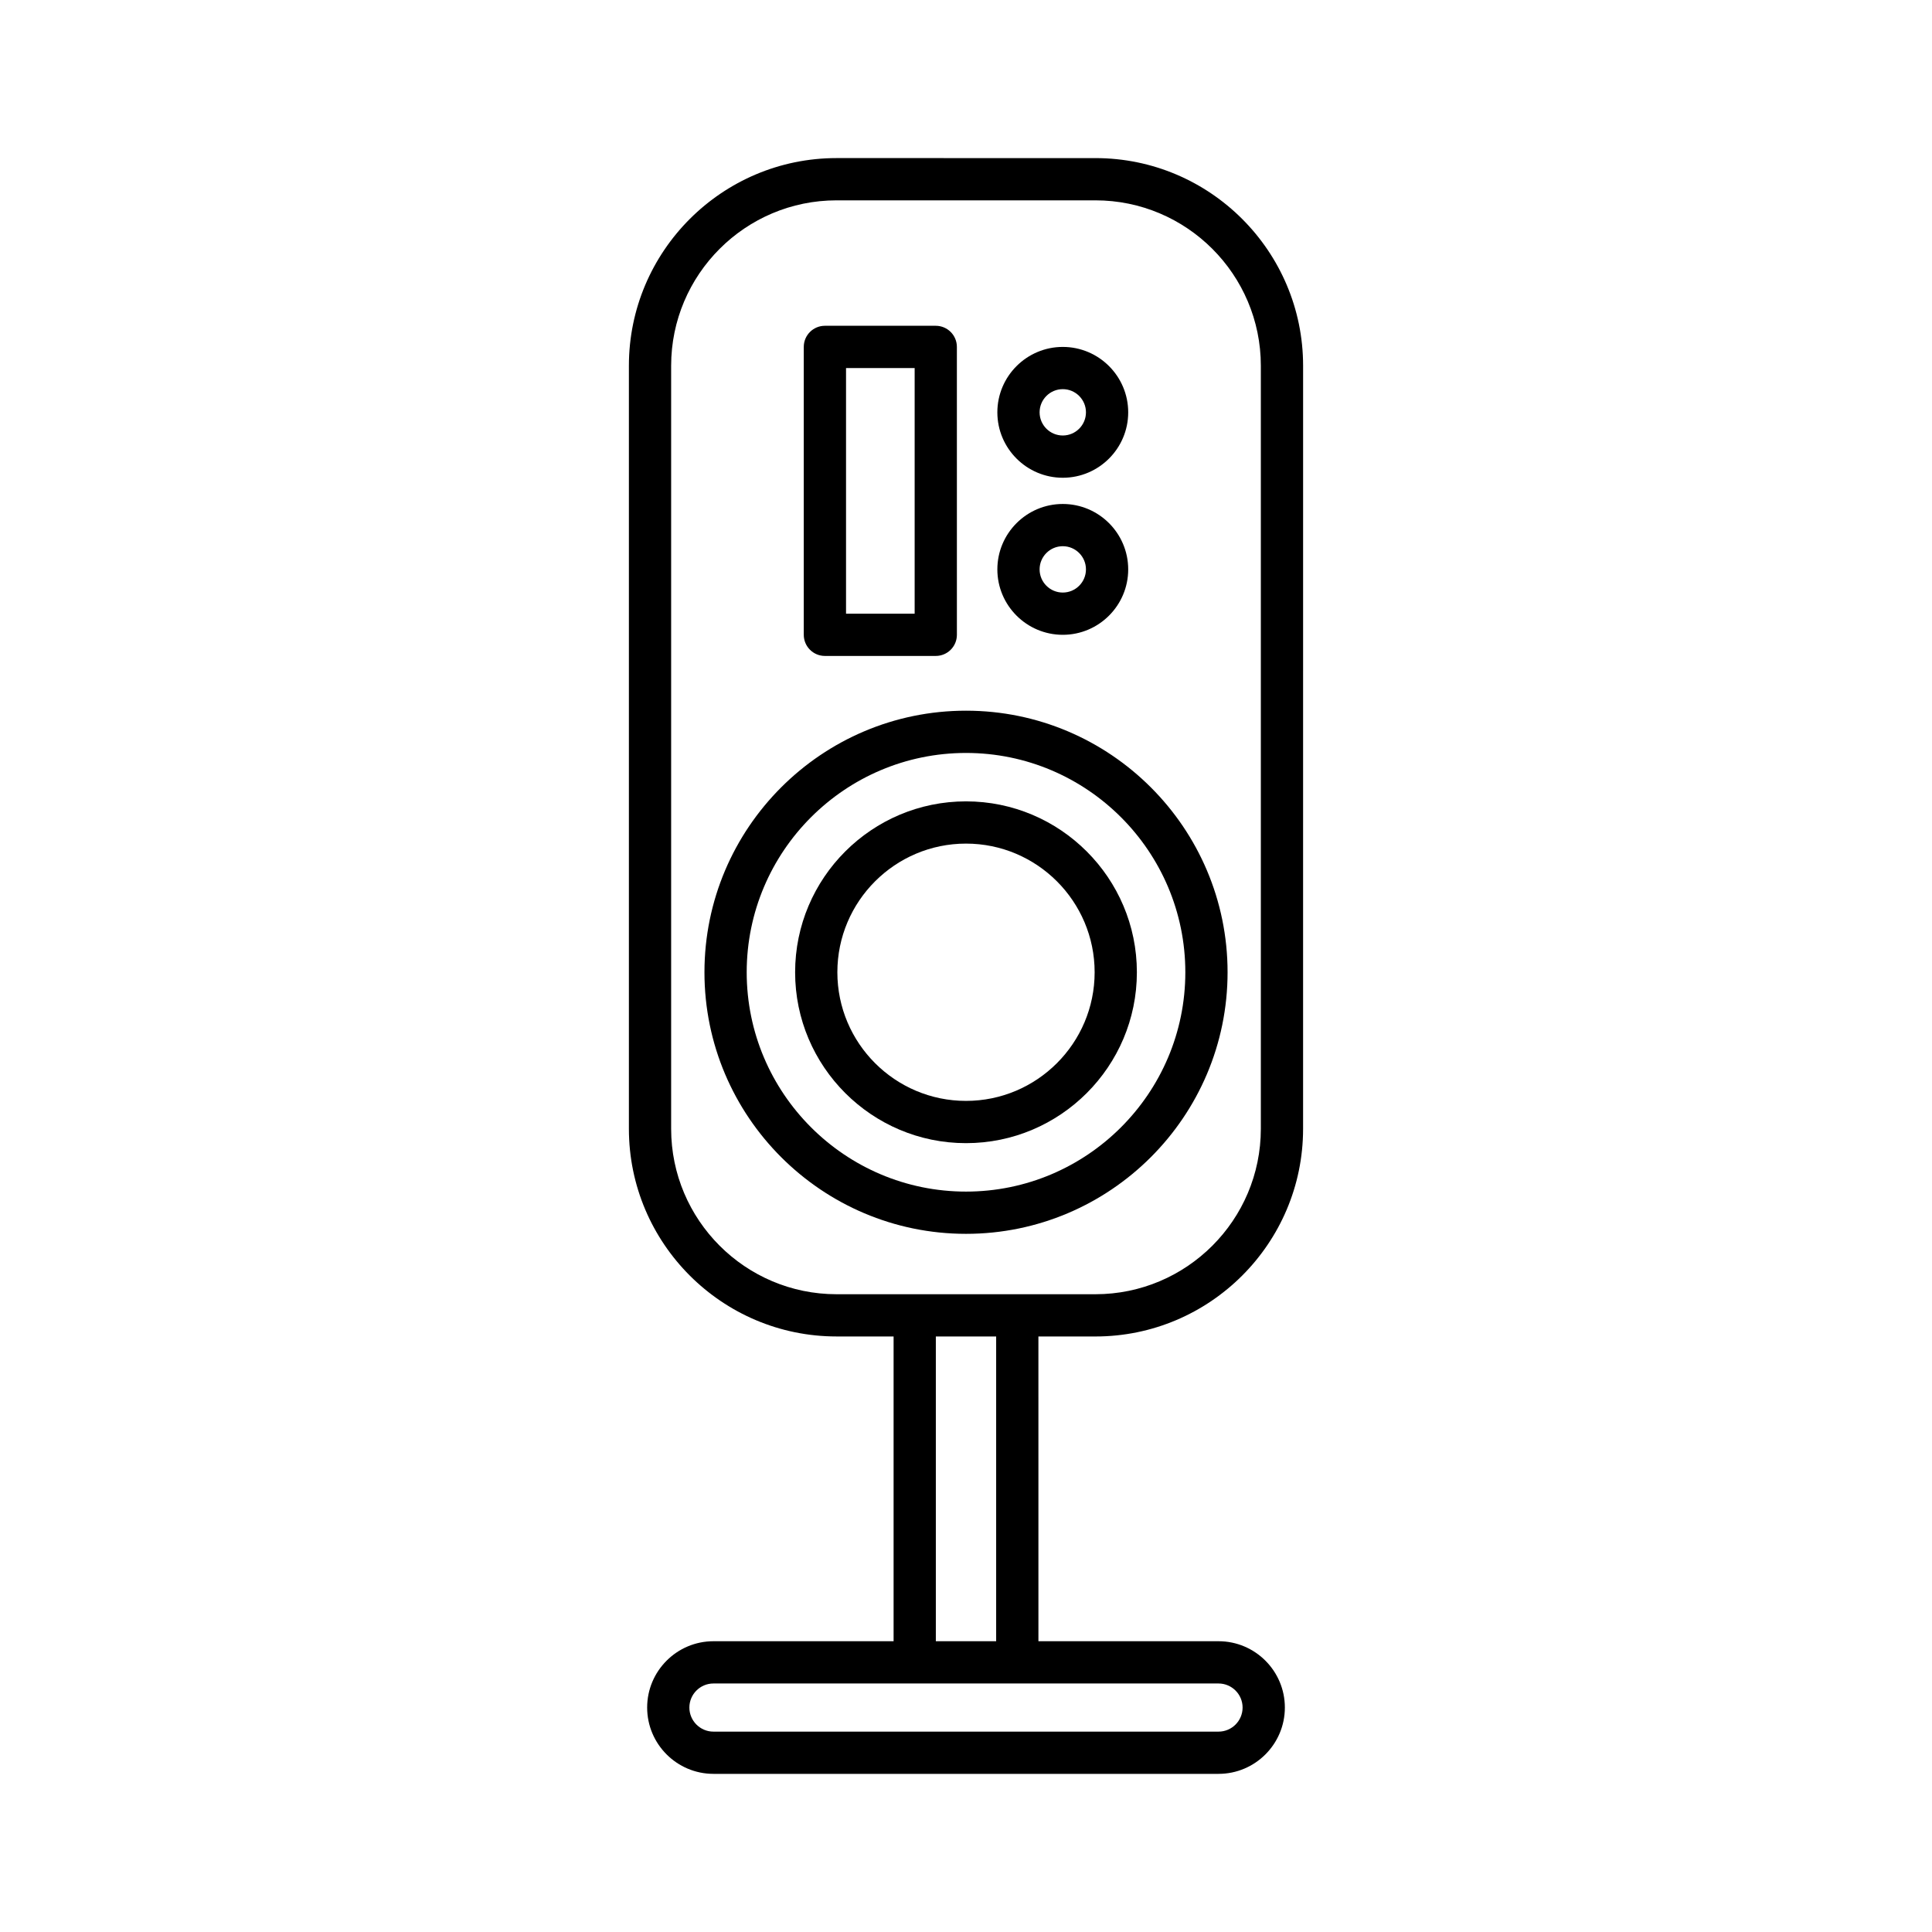 <?xml version="1.0" encoding="UTF-8"?>
<!-- Uploaded to: SVG Repo, www.svgrepo.com, Generator: SVG Repo Mixer Tools -->
<svg fill="#000000" width="800px" height="800px" version="1.1" viewBox="144 144 512 512" xmlns="http://www.w3.org/2000/svg">
 <g>
  <path d="m434.3 498.18c30.344 0 55.031-24.688 55.031-55.031l0.004-202.22c0-30.344-24.688-55.031-55.031-55.031l-68.609-0.004c-30.344 0-55.031 24.688-55.031 55.031v202.22c0 30.344 24.688 55.031 55.031 55.031h15.117v80.766h-47.734c-9.691 0-17.574 7.883-17.574 17.574 0 9.691 7.883 17.574 17.574 17.574h133.85c9.691 0 17.574-7.883 17.574-17.574 0-9.691-7.883-17.574-17.574-17.574h-47.734l-0.004-80.762zm32.621 91.961c3.516 0 6.379 2.863 6.379 6.379 0 3.519-2.863 6.379-6.379 6.379h-133.85c-3.516 0-6.379-2.863-6.379-6.379 0-3.519 2.863-6.379 6.379-6.379zm-74.914-11.195v-80.766h15.984v80.766zm-26.312-91.961c-24.172 0-43.836-19.668-43.836-43.836v-202.22c0-24.172 19.664-43.836 43.836-43.836h68.605c24.172 0 43.836 19.668 43.836 43.836v202.22c0 24.172-19.664 43.836-43.836 43.836z"/>
  <path d="m469.32 401.66c0-38.223-31.094-69.32-69.316-69.32s-69.316 31.098-69.316 69.32c-0.004 38.223 31.094 69.32 69.316 69.32s69.316-31.098 69.316-69.32zm-69.316 58.125c-32.051 0-58.121-26.074-58.121-58.121 0-32.051 26.07-58.125 58.121-58.125s58.121 26.074 58.121 58.125c0 32.047-26.07 58.121-58.121 58.121z"/>
  <path d="m400 356.37c-24.973 0-45.285 20.316-45.285 45.289-0.004 24.973 20.312 45.289 45.285 45.289s45.285-20.312 45.285-45.285-20.316-45.293-45.285-45.293zm0 79.379c-18.801 0-34.09-15.293-34.09-34.09 0-18.801 15.289-34.094 34.09-34.094s34.09 15.293 34.09 34.094c0 18.797-15.293 34.09-34.09 34.09z"/>
  <path d="m362.61 317.83h29.379c3.094 0 5.598-2.508 5.598-5.598l-0.004-76.297c0-3.09-2.504-5.598-5.598-5.598h-29.379c-3.094 0-5.598 2.508-5.598 5.598v76.297c0.004 3.09 2.508 5.598 5.602 5.598zm5.598-76.297h18.184v65.102h-18.184z"/>
  <path d="m425.65 270.61c9.555 0 17.336-7.777 17.336-17.336 0-9.562-7.777-17.336-17.336-17.336-9.562 0-17.34 7.777-17.34 17.336s7.777 17.336 17.34 17.336zm0-23.48c3.383 0 6.141 2.754 6.141 6.141 0 3.387-2.754 6.141-6.141 6.141-3.391 0-6.144-2.754-6.144-6.141 0-3.383 2.754-6.141 6.144-6.141z"/>
  <path d="m425.65 312.23c9.555 0 17.336-7.777 17.336-17.336 0-9.562-7.777-17.336-17.336-17.336-9.562 0-17.34 7.777-17.34 17.336 0 9.559 7.777 17.336 17.34 17.336zm0-23.48c3.383 0 6.141 2.754 6.141 6.141s-2.754 6.141-6.141 6.141c-3.391 0-6.144-2.754-6.144-6.141s2.754-6.141 6.144-6.141z"/>
 </g>
</svg>